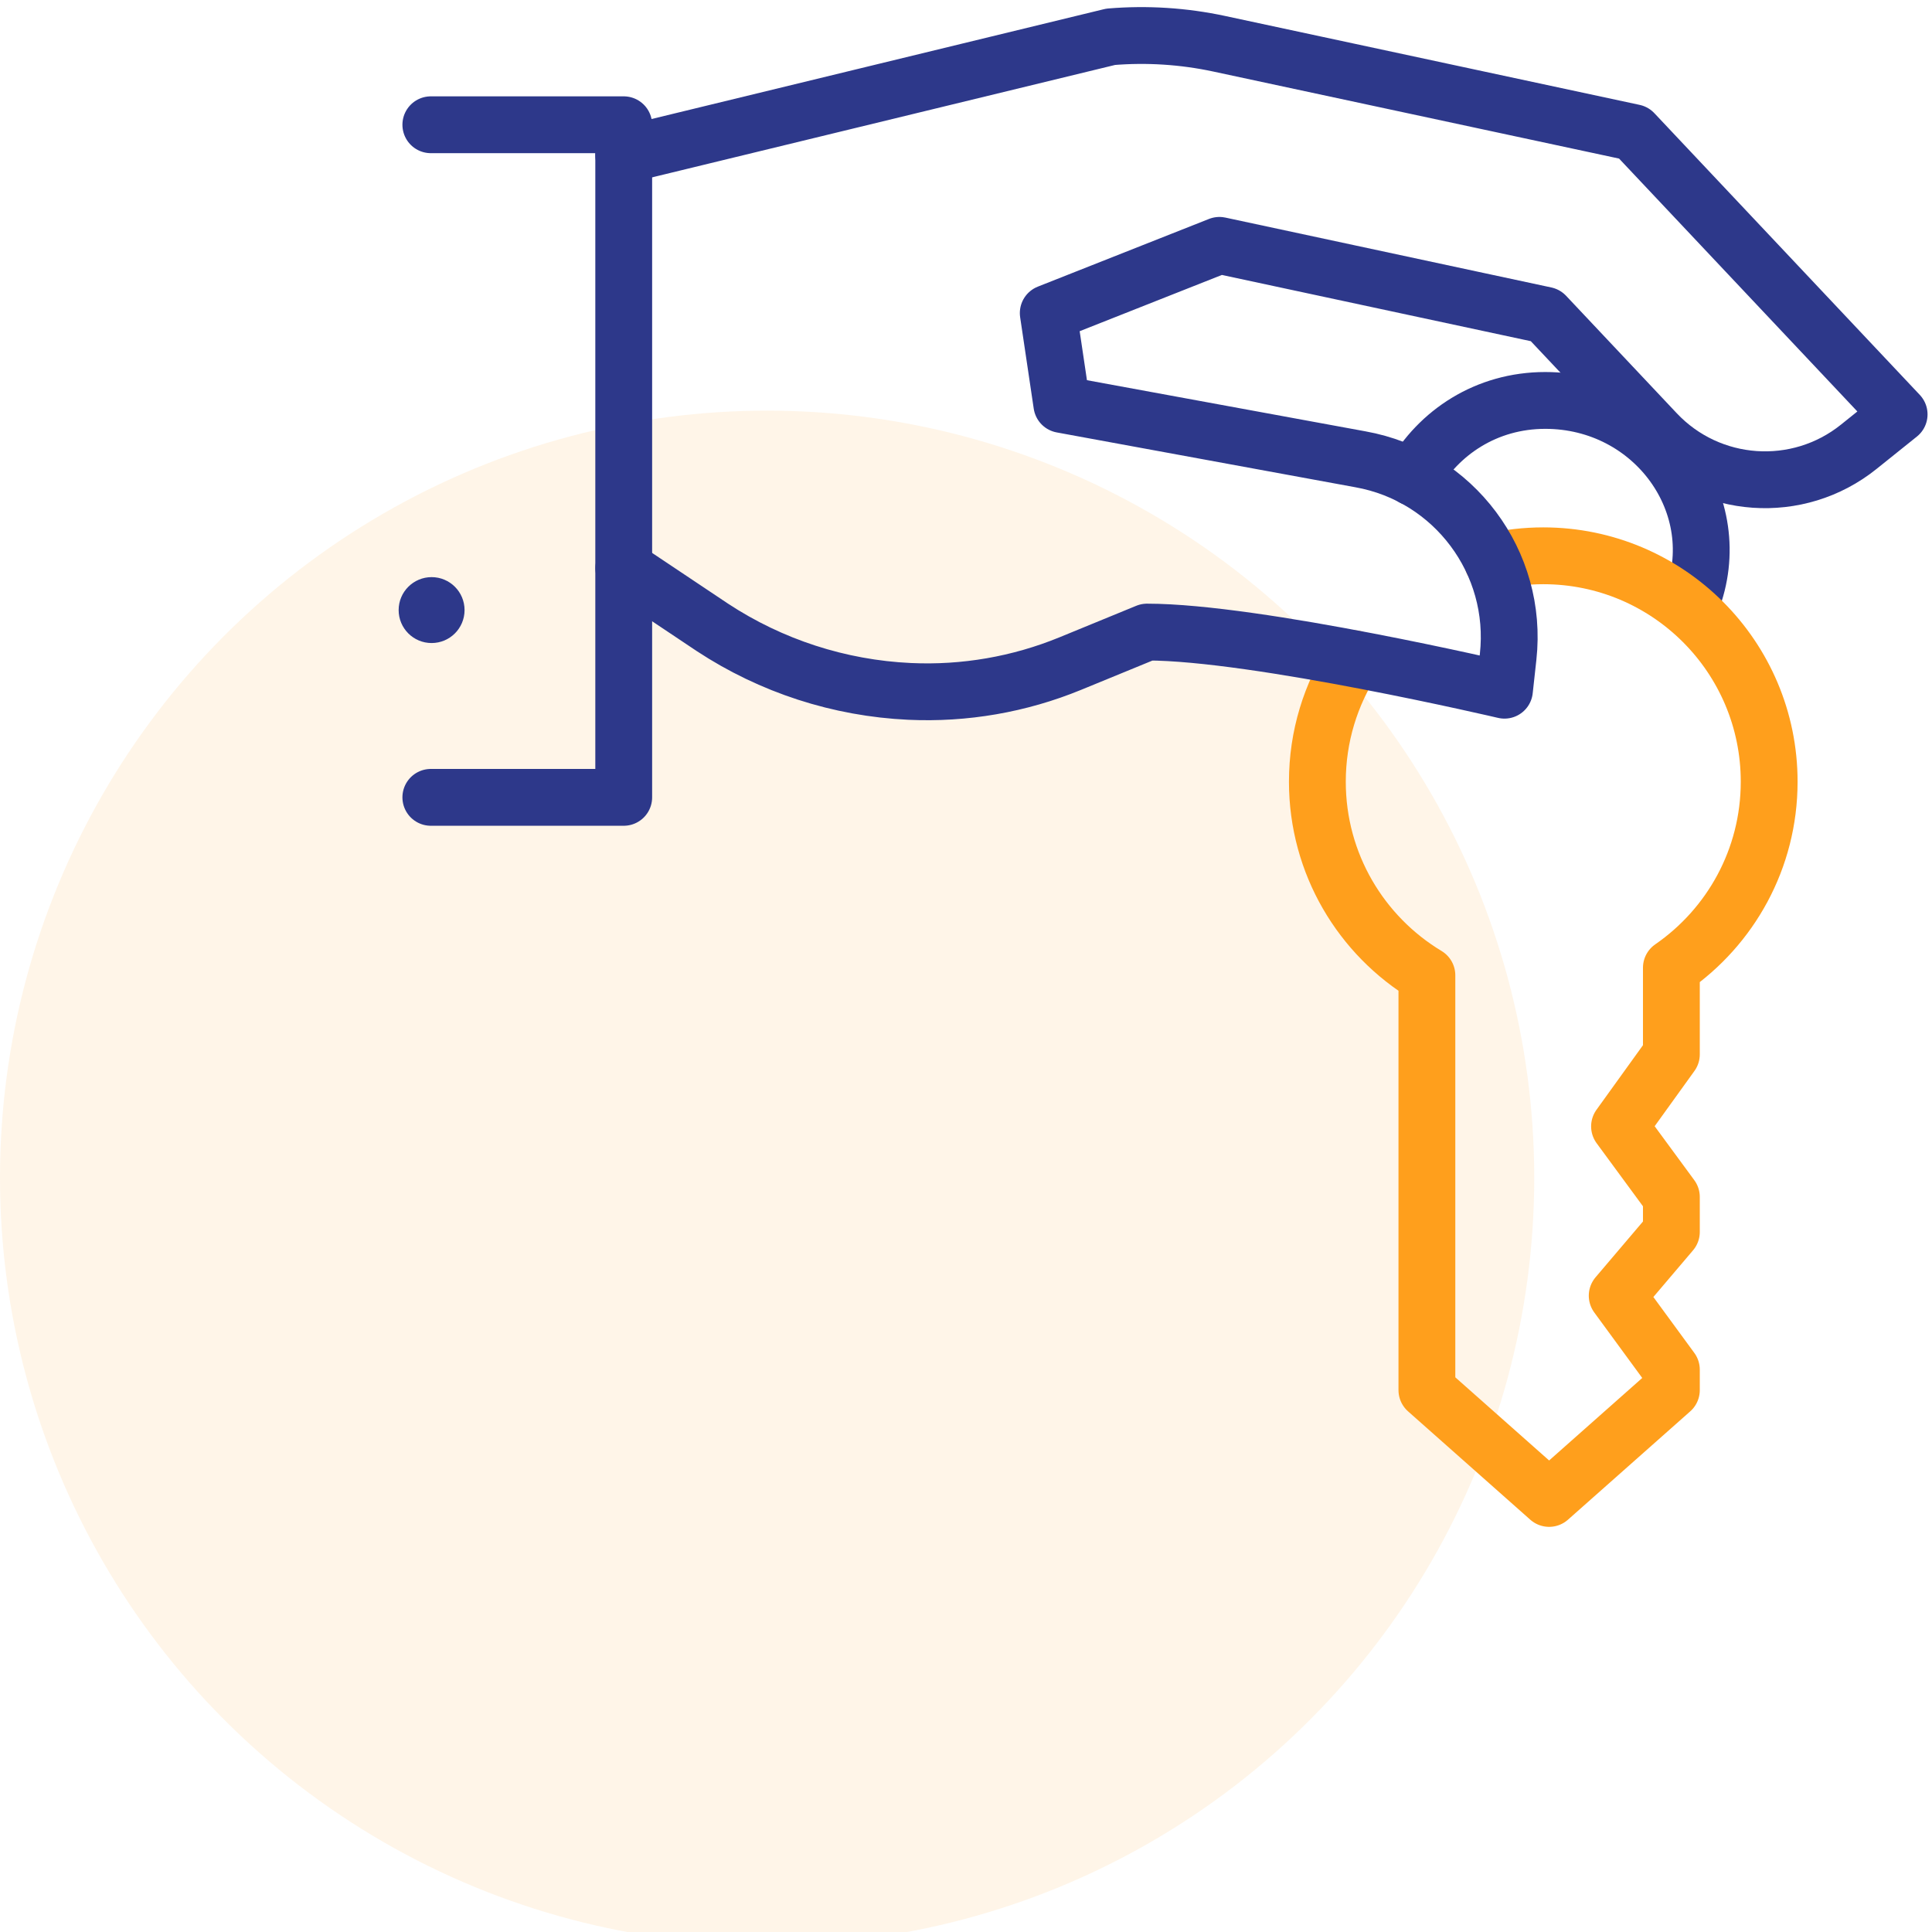 <svg width="68" height="68" viewBox="0 0 68 68" fill="none" xmlns="http://www.w3.org/2000/svg">
<circle cx="27" cy="41.453" r="27" fill="#FF9F1C" fill-opacity="0.1"/>
<g clip-path="url(#clip0_776_38394)">
<path d="M49.734 16.806C50.63 15.226 52.312 14.094 54.388 14.094C58.225 14.094 60.868 17.79 59.523 21.203" stroke="#2D388A" stroke-width="2" stroke-miterlimit="10" stroke-linecap="round" stroke-linejoin="round"/>
<path d="M47.648 23.183C46.838 24.429 46.367 25.916 46.367 27.513C46.367 30.406 47.912 32.937 50.222 34.328V48.927L54.524 52.74L58.827 48.927V48.208L56.92 45.604L58.827 43.36V42.129L57.002 39.645L58.827 37.11V34.061C60.905 32.627 62.269 30.23 62.269 27.513C62.269 23.122 58.709 19.562 54.318 19.562C53.704 19.562 53.107 19.632 52.534 19.764" stroke="#FF9F1C" stroke-width="2" stroke-miterlimit="10" stroke-linecap="round" stroke-linejoin="round"/>
<path d="M21.955 19.997L25.075 22.082C27.144 23.442 29.54 24.22 32.013 24.335C33.947 24.425 35.879 24.091 37.67 23.356L40.372 22.247C44.228 22.247 52.952 24.293 52.952 24.293L53.081 23.118C53.447 19.795 51.175 16.756 47.884 16.166L37.373 14.236L36.895 11.019L42.92 8.636L54.393 11.096L58.289 15.231C60.173 17.23 63.278 17.446 65.42 15.727L66.843 14.585L57.5 4.669L42.912 1.54C41.657 1.271 40.369 1.189 39.091 1.295L21.953 5.456" stroke="#2D388A" stroke-width="2" stroke-miterlimit="10" stroke-linecap="round" stroke-linejoin="round"/>
<path d="M15.164 28.064H21.953V4.391H15.164" stroke="#2D388A" stroke-width="2" stroke-miterlimit="10" stroke-linecap="round" stroke-linejoin="round"/>
<circle cx="15.191" cy="21.473" r="1.16" fill="#2D388A"/>
</g>
<defs>
<clipPath id="clip0_776_38394">
<rect width="54" height="54" fill="white" transform="translate(14)"/>
</clipPath>
</defs>
</svg>
